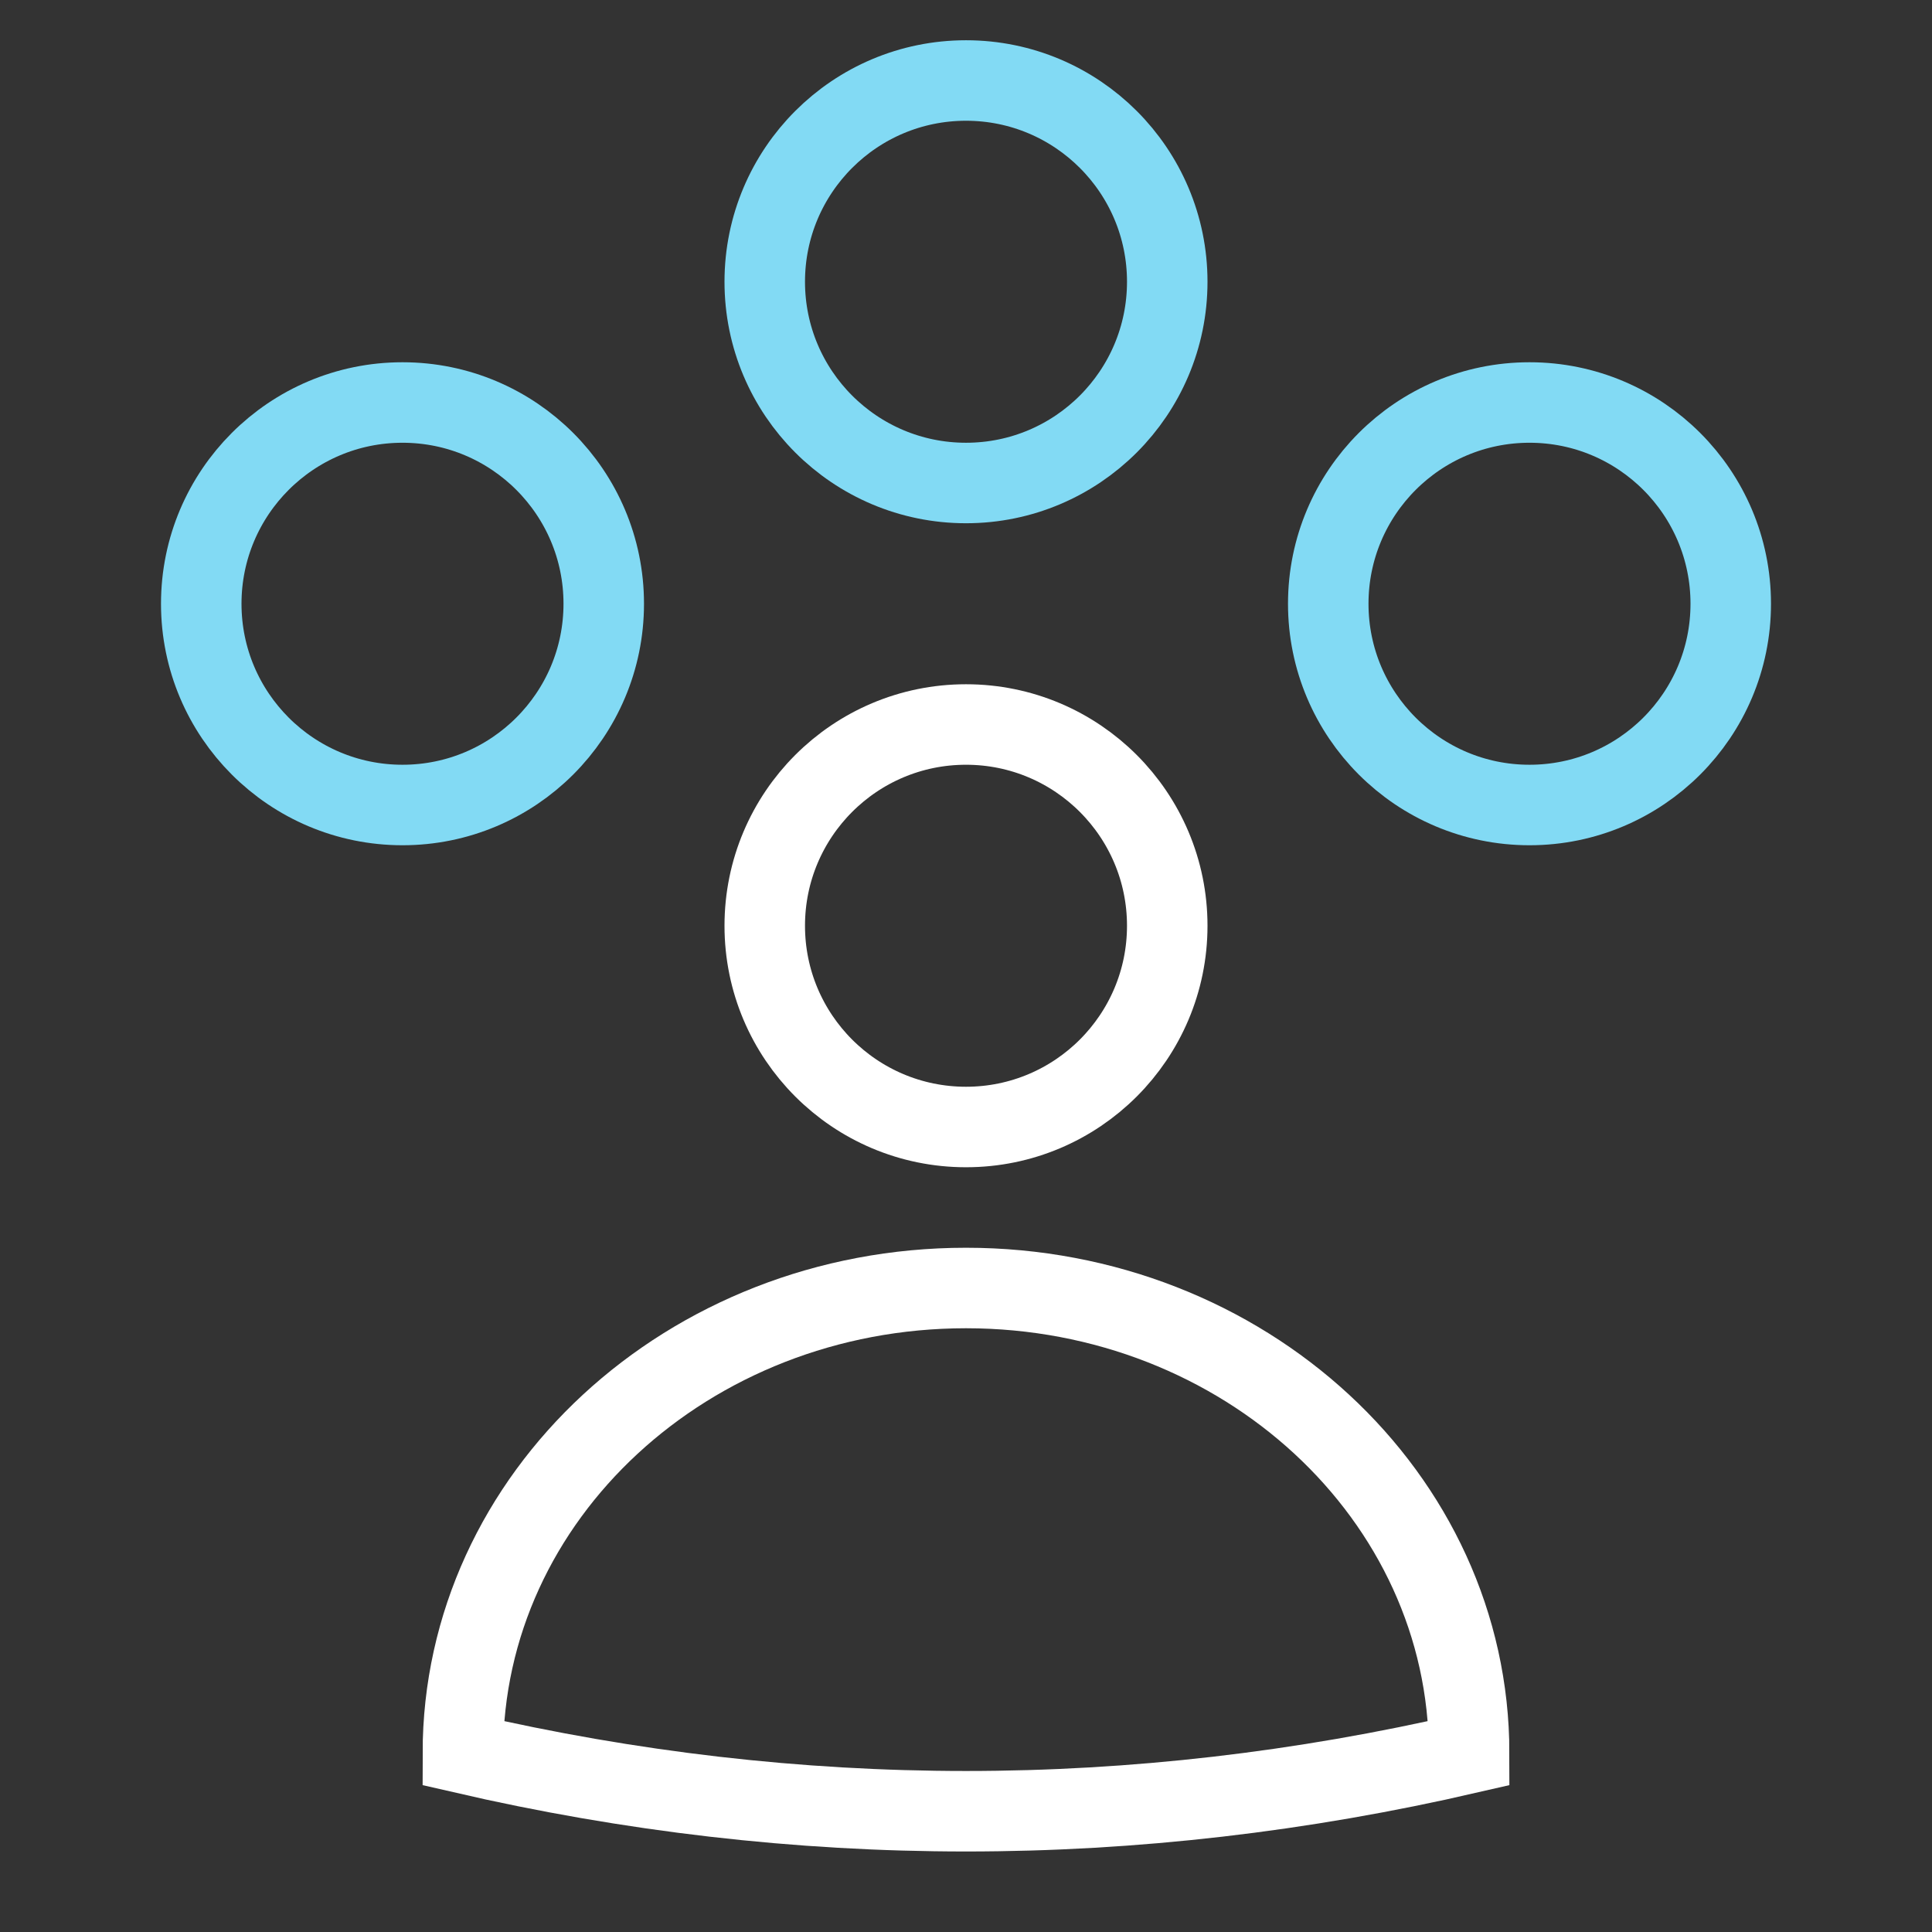 <svg xmlns="http://www.w3.org/2000/svg" width="48" height="48" viewBox="0 0 48 48"><rect x="0" y="0" width="48" height="48" fill="#333333" stroke="none"/><g class="nc-icon-wrapper" fill="#ffffff" stroke-linecap="square" stroke-linejoin="miter" stroke-miterlimit="10"> <path d="M24 28C26.761 28 29 25.761 29 23C29 20.239 26.761 18 24 18C21.239 18 19 20.239 19 23C19 25.761 21.239 28 24 28Z" stroke="#ffffff" stroke-width="2" fill="none"></path> <path d="M24 12C26.761 12 29 9.761 29 7C29 4.239 26.761 2 24 2C21.239 2 19 4.239 19 7C19 9.761 21.239 12 24 12Z" stroke="#82daf4" stroke-width="2" data-color="color-2" fill="none"></path> <path d="M38 20C40.761 20 43 17.761 43 15C43 12.239 40.761 10 38 10C35.239 10 33 12.239 33 15C33 17.761 35.239 20 38 20Z" stroke="#82daf4" stroke-width="2" data-color="color-2" fill="none"></path> <path d="M10 20C12.761 20 15 17.761 15 15C15 12.239 12.761 10 10 10C7.239 10 5 12.239 5 15C5 17.761 7.239 20 10 20Z" stroke="#82daf4" stroke-width="2" data-color="color-2" fill="none"></path> <path d="M24 32C17.097 32 11.5 37.174 11.5 43.556C19.833 45.481 28.167 45.481 36.5 43.556C36.5 37.174 30.903 32 24 32Z" stroke="#ffffff" stroke-width="2" fill="none"></path> </g></svg>